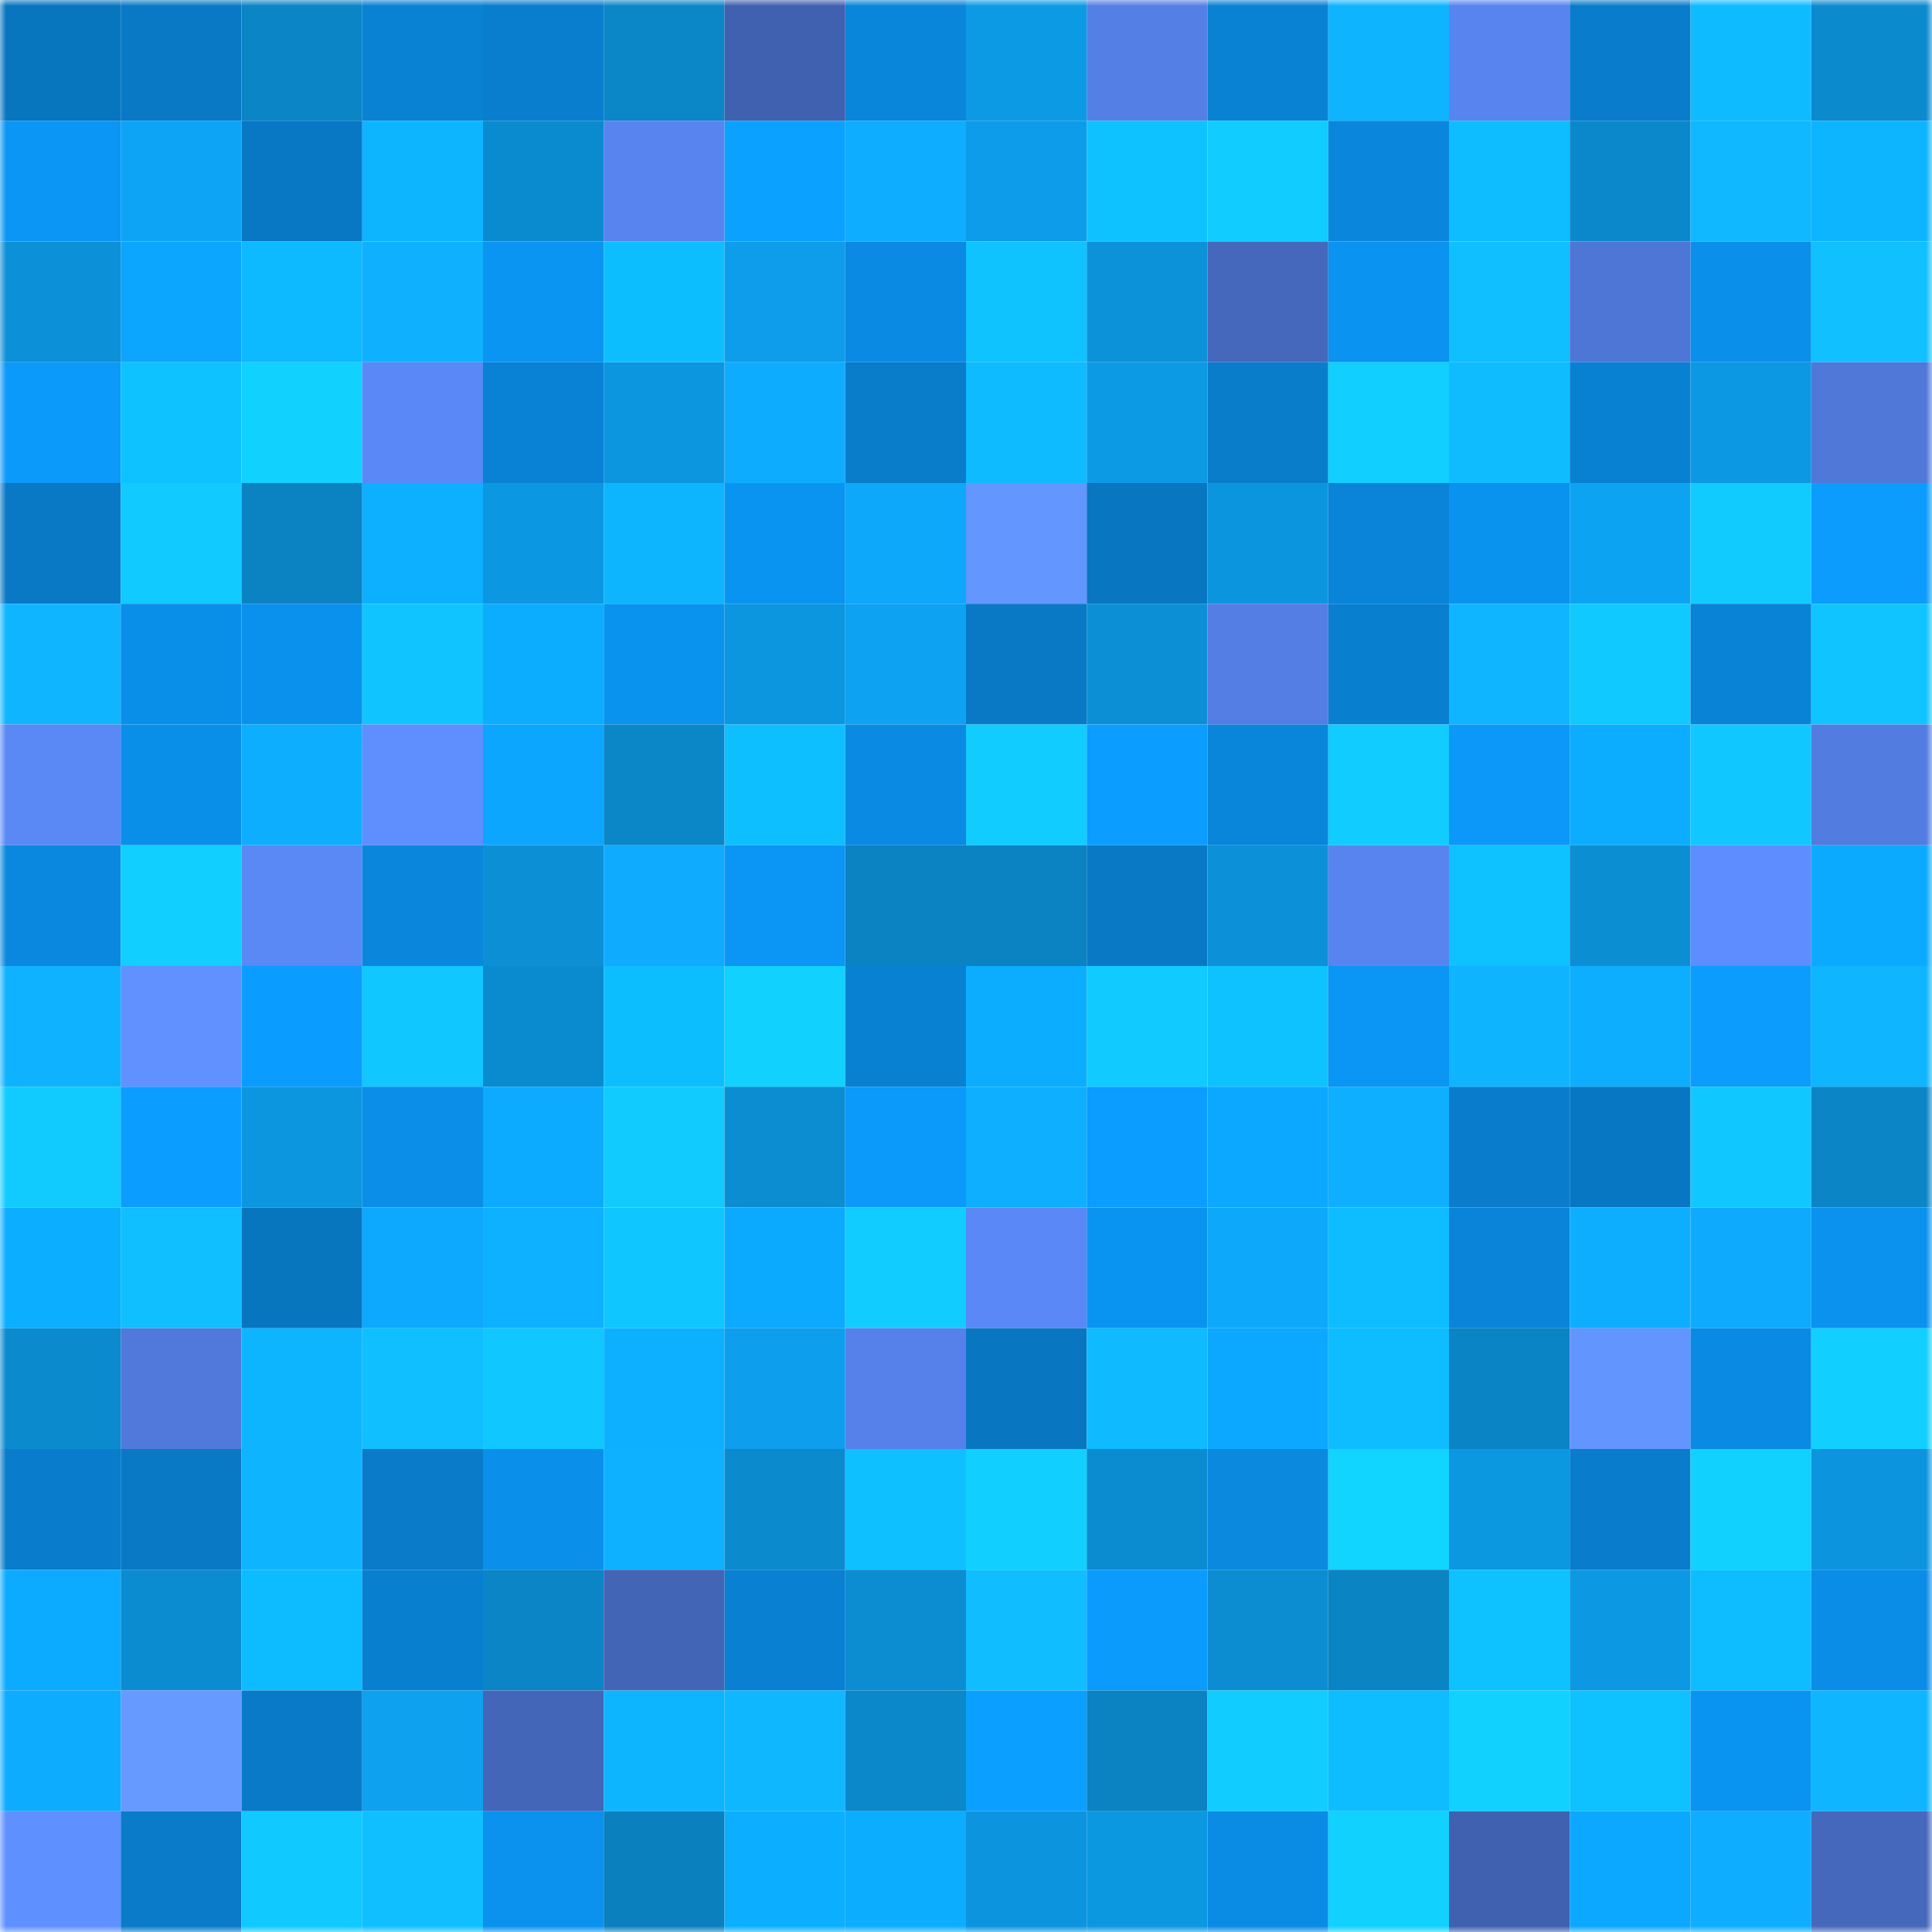 <svg viewBox="0 0 160 160" fill="none" role="img" xmlns="http://www.w3.org/2000/svg" width="240" height="240" name="ens%2Ccryptoface.eth"><mask id="1826188267" mask-type="alpha" maskUnits="userSpaceOnUse" x="0" y="0" width="160" height="160"><rect width="160" height="160" fill="#FFFFFF"></rect></mask><g mask="url(#1826188267)"><rect x="0" y="0" width="10" height="10" fill="#0875bf"></rect><rect x="10" y="0" width="10" height="10" fill="#0979c5"></rect><rect x="20" y="0" width="10" height="10" fill="#0b85c6"></rect><rect x="30" y="0" width="10" height="10" fill="#0982d4"></rect><rect x="40" y="0" width="10" height="10" fill="#097ece"></rect><rect x="50" y="0" width="10" height="10" fill="#0b86c7"></rect><rect x="60" y="0" width="10" height="10" fill="#4061af"></rect><rect x="70" y="0" width="10" height="10" fill="#0986da"></rect><rect x="80" y="0" width="10" height="10" fill="#0d9ae5"></rect><rect x="90" y="0" width="10" height="10" fill="#547fe5"></rect><rect x="100" y="0" width="10" height="10" fill="#0982d4"></rect><rect x="110" y="0" width="10" height="10" fill="#0fb4ff"></rect><rect x="120" y="0" width="10" height="10" fill="#5784ef"></rect><rect x="130" y="0" width="10" height="10" fill="#097ccb"></rect><rect x="140" y="0" width="10" height="10" fill="#0fbbff"></rect><rect x="150" y="0" width="10" height="10" fill="#0b8ace"></rect><rect x="0" y="10" width="10" height="10" fill="#0b96f5"></rect><rect x="10" y="10" width="10" height="10" fill="#0da4f5"></rect><rect x="20" y="10" width="10" height="10" fill="#0878c4"></rect><rect x="30" y="10" width="10" height="10" fill="#0db5ff"></rect><rect x="40" y="10" width="10" height="10" fill="#0b8bcf"></rect><rect x="50" y="10" width="10" height="10" fill="#5784ee"></rect><rect x="60" y="10" width="10" height="10" fill="#0ba2ff"></rect><rect x="70" y="10" width="10" height="10" fill="#0eadff"></rect><rect x="80" y="10" width="10" height="10" fill="#0d9ce9"></rect><rect x="90" y="10" width="10" height="10" fill="#0ec2ff"></rect><rect x="100" y="10" width="10" height="10" fill="#11ccff"></rect><rect x="110" y="10" width="10" height="10" fill="#0a87dc"></rect><rect x="120" y="10" width="10" height="10" fill="#0dbdff"></rect><rect x="130" y="10" width="10" height="10" fill="#0b88cb"></rect><rect x="140" y="10" width="10" height="10" fill="#0fb8ff"></rect><rect x="150" y="10" width="10" height="10" fill="#0db4ff"></rect><rect x="0" y="20" width="10" height="10" fill="#0c90d7"></rect><rect x="10" y="20" width="10" height="10" fill="#0ca5ff"></rect><rect x="20" y="20" width="10" height="10" fill="#0db9ff"></rect><rect x="30" y="20" width="10" height="10" fill="#0fb1ff"></rect><rect x="40" y="20" width="10" height="10" fill="#0a95f3"></rect><rect x="50" y="20" width="10" height="10" fill="#0dbeff"></rect><rect x="60" y="20" width="10" height="10" fill="#0d9deb"></rect><rect x="70" y="20" width="10" height="10" fill="#0a8ae2"></rect><rect x="80" y="20" width="10" height="10" fill="#0ec3ff"></rect><rect x="90" y="20" width="10" height="10" fill="#0c92d9"></rect><rect x="100" y="20" width="10" height="10" fill="#4568bc"></rect><rect x="110" y="20" width="10" height="10" fill="#0a93f0"></rect><rect x="120" y="20" width="10" height="10" fill="#10bfff"></rect><rect x="130" y="20" width="10" height="10" fill="#4e76d6"></rect><rect x="140" y="20" width="10" height="10" fill="#0a90eb"></rect><rect x="150" y="20" width="10" height="10" fill="#10c0ff"></rect><rect x="0" y="30" width="10" height="10" fill="#0b99fa"></rect><rect x="10" y="30" width="10" height="10" fill="#0ec2ff"></rect><rect x="20" y="30" width="10" height="10" fill="#11d2ff"></rect><rect x="30" y="30" width="10" height="10" fill="#5a88f6"></rect><rect x="40" y="30" width="10" height="10" fill="#0982d5"></rect><rect x="50" y="30" width="10" height="10" fill="#0c96df"></rect><rect x="60" y="30" width="10" height="10" fill="#0eacff"></rect><rect x="70" y="30" width="10" height="10" fill="#097cca"></rect><rect x="80" y="30" width="10" height="10" fill="#0fbbff"></rect><rect x="90" y="30" width="10" height="10" fill="#0d9ae5"></rect><rect x="100" y="30" width="10" height="10" fill="#097cca"></rect><rect x="110" y="30" width="10" height="10" fill="#11cfff"></rect><rect x="120" y="30" width="10" height="10" fill="#0fbdff"></rect><rect x="130" y="30" width="10" height="10" fill="#0981d3"></rect><rect x="140" y="30" width="10" height="10" fill="#0c98e2"></rect><rect x="150" y="30" width="10" height="10" fill="#4f78d8"></rect><rect x="0" y="40" width="10" height="10" fill="#0979c6"></rect><rect x="10" y="40" width="10" height="10" fill="#11caff"></rect><rect x="20" y="40" width="10" height="10" fill="#0b82c1"></rect><rect x="30" y="40" width="10" height="10" fill="#0cb0ff"></rect><rect x="40" y="40" width="10" height="10" fill="#0c97e2"></rect><rect x="50" y="40" width="10" height="10" fill="#0db5ff"></rect><rect x="60" y="40" width="10" height="10" fill="#0a94f1"></rect><rect x="70" y="40" width="10" height="10" fill="#0ea8fa"></rect><rect x="80" y="40" width="10" height="10" fill="#6396ff"></rect><rect x="90" y="40" width="10" height="10" fill="#0876c1"></rect><rect x="100" y="40" width="10" height="10" fill="#0c95df"></rect><rect x="110" y="40" width="10" height="10" fill="#0984d8"></rect><rect x="120" y="40" width="10" height="10" fill="#0a92ef"></rect><rect x="130" y="40" width="10" height="10" fill="#0da3f3"></rect><rect x="140" y="40" width="10" height="10" fill="#11cbff"></rect><rect x="150" y="40" width="10" height="10" fill="#0b9cfe"></rect><rect x="0" y="50" width="10" height="10" fill="#0fb6ff"></rect><rect x="10" y="50" width="10" height="10" fill="#0a8fe9"></rect><rect x="20" y="50" width="10" height="10" fill="#0a91ed"></rect><rect x="30" y="50" width="10" height="10" fill="#10c4ff"></rect><rect x="40" y="50" width="10" height="10" fill="#0cadff"></rect><rect x="50" y="50" width="10" height="10" fill="#0a92ef"></rect><rect x="60" y="50" width="10" height="10" fill="#0c96df"></rect><rect x="70" y="50" width="10" height="10" fill="#0da2f2"></rect><rect x="80" y="50" width="10" height="10" fill="#0979c6"></rect><rect x="90" y="50" width="10" height="10" fill="#0c8fd5"></rect><rect x="100" y="50" width="10" height="10" fill="#547ee4"></rect><rect x="110" y="50" width="10" height="10" fill="#097fd0"></rect><rect x="120" y="50" width="10" height="10" fill="#0fb5ff"></rect><rect x="130" y="50" width="10" height="10" fill="#10c9ff"></rect><rect x="140" y="50" width="10" height="10" fill="#0983d6"></rect><rect x="150" y="50" width="10" height="10" fill="#10c5ff"></rect><rect x="0" y="60" width="10" height="10" fill="#5a88f5"></rect><rect x="10" y="60" width="10" height="10" fill="#0a8fe9"></rect><rect x="20" y="60" width="10" height="10" fill="#0eaeff"></rect><rect x="30" y="60" width="10" height="10" fill="#5e8eff"></rect><rect x="40" y="60" width="10" height="10" fill="#0ca6ff"></rect><rect x="50" y="60" width="10" height="10" fill="#0b86c7"></rect><rect x="60" y="60" width="10" height="10" fill="#0dbfff"></rect><rect x="70" y="60" width="10" height="10" fill="#0a8ae2"></rect><rect x="80" y="60" width="10" height="10" fill="#11ccff"></rect><rect x="90" y="60" width="10" height="10" fill="#0b9dff"></rect><rect x="100" y="60" width="10" height="10" fill="#0985d9"></rect><rect x="110" y="60" width="10" height="10" fill="#11ccff"></rect><rect x="120" y="60" width="10" height="10" fill="#0b98f8"></rect><rect x="130" y="60" width="10" height="10" fill="#0cadff"></rect><rect x="140" y="60" width="10" height="10" fill="#10c8ff"></rect><rect x="150" y="60" width="10" height="10" fill="#527cdf"></rect><rect x="0" y="70" width="10" height="10" fill="#0a88df"></rect><rect x="10" y="70" width="10" height="10" fill="#11cfff"></rect><rect x="20" y="70" width="10" height="10" fill="#5a88f5"></rect><rect x="30" y="70" width="10" height="10" fill="#0a87dc"></rect><rect x="40" y="70" width="10" height="10" fill="#0c8fd5"></rect><rect x="50" y="70" width="10" height="10" fill="#0eabff"></rect><rect x="60" y="70" width="10" height="10" fill="#0b95f4"></rect><rect x="70" y="70" width="10" height="10" fill="#0b82c2"></rect><rect x="80" y="70" width="10" height="10" fill="#0b82c2"></rect><rect x="90" y="70" width="10" height="10" fill="#0979c5"></rect><rect x="100" y="70" width="10" height="10" fill="#0c91d8"></rect><rect x="110" y="70" width="10" height="10" fill="#5884ef"></rect><rect x="120" y="70" width="10" height="10" fill="#0ec1ff"></rect><rect x="130" y="70" width="10" height="10" fill="#0c8ed3"></rect><rect x="140" y="70" width="10" height="10" fill="#5d8dff"></rect><rect x="150" y="70" width="10" height="10" fill="#0caaff"></rect><rect x="0" y="80" width="10" height="10" fill="#0fb2ff"></rect><rect x="10" y="80" width="10" height="10" fill="#6091ff"></rect><rect x="20" y="80" width="10" height="10" fill="#0b9cff"></rect><rect x="30" y="80" width="10" height="10" fill="#10c7ff"></rect><rect x="40" y="80" width="10" height="10" fill="#0b8bcf"></rect><rect x="50" y="80" width="10" height="10" fill="#0dbeff"></rect><rect x="60" y="80" width="10" height="10" fill="#11d2ff"></rect><rect x="70" y="80" width="10" height="10" fill="#0981d2"></rect><rect x="80" y="80" width="10" height="10" fill="#0cadff"></rect><rect x="90" y="80" width="10" height="10" fill="#11caff"></rect><rect x="100" y="80" width="10" height="10" fill="#0ec2ff"></rect><rect x="110" y="80" width="10" height="10" fill="#0b95f4"></rect><rect x="120" y="80" width="10" height="10" fill="#0fb4ff"></rect><rect x="130" y="80" width="10" height="10" fill="#0eaeff"></rect><rect x="140" y="80" width="10" height="10" fill="#0b9cfe"></rect><rect x="150" y="80" width="10" height="10" fill="#0fb5ff"></rect><rect x="0" y="90" width="10" height="10" fill="#11cbff"></rect><rect x="10" y="90" width="10" height="10" fill="#0b9dff"></rect><rect x="20" y="90" width="10" height="10" fill="#0c96df"></rect><rect x="30" y="90" width="10" height="10" fill="#0a8ee8"></rect><rect x="40" y="90" width="10" height="10" fill="#0cabff"></rect><rect x="50" y="90" width="10" height="10" fill="#11cbff"></rect><rect x="60" y="90" width="10" height="10" fill="#0c8dd2"></rect><rect x="70" y="90" width="10" height="10" fill="#0b99fa"></rect><rect x="80" y="90" width="10" height="10" fill="#0eafff"></rect><rect x="90" y="90" width="10" height="10" fill="#0b9dff"></rect><rect x="100" y="90" width="10" height="10" fill="#0ca7ff"></rect><rect x="110" y="90" width="10" height="10" fill="#0eafff"></rect><rect x="120" y="90" width="10" height="10" fill="#097dcc"></rect><rect x="130" y="90" width="10" height="10" fill="#0877c3"></rect><rect x="140" y="90" width="10" height="10" fill="#10c8ff"></rect><rect x="150" y="90" width="10" height="10" fill="#0b85c6"></rect><rect x="0" y="100" width="10" height="10" fill="#0caeff"></rect><rect x="10" y="100" width="10" height="10" fill="#10bfff"></rect><rect x="20" y="100" width="10" height="10" fill="#0875bf"></rect><rect x="30" y="100" width="10" height="10" fill="#0ca9ff"></rect><rect x="40" y="100" width="10" height="10" fill="#0eb1ff"></rect><rect x="50" y="100" width="10" height="10" fill="#10c6ff"></rect><rect x="60" y="100" width="10" height="10" fill="#0caaff"></rect><rect x="70" y="100" width="10" height="10" fill="#11cdff"></rect><rect x="80" y="100" width="10" height="10" fill="#5a89f7"></rect><rect x="90" y="100" width="10" height="10" fill="#0a94f1"></rect><rect x="100" y="100" width="10" height="10" fill="#0ea8fa"></rect><rect x="110" y="100" width="10" height="10" fill="#0dbdff"></rect><rect x="120" y="100" width="10" height="10" fill="#0984d8"></rect><rect x="130" y="100" width="10" height="10" fill="#0eaeff"></rect><rect x="140" y="100" width="10" height="10" fill="#0eaafd"></rect><rect x="150" y="100" width="10" height="10" fill="#0a92ee"></rect><rect x="0" y="110" width="10" height="10" fill="#0b8acd"></rect><rect x="10" y="110" width="10" height="10" fill="#5079db"></rect><rect x="20" y="110" width="10" height="10" fill="#0db5ff"></rect><rect x="30" y="110" width="10" height="10" fill="#10bfff"></rect><rect x="40" y="110" width="10" height="10" fill="#10c8ff"></rect><rect x="50" y="110" width="10" height="10" fill="#0cb0ff"></rect><rect x="60" y="110" width="10" height="10" fill="#0d9fee"></rect><rect x="70" y="110" width="10" height="10" fill="#5681ea"></rect><rect x="80" y="110" width="10" height="10" fill="#0876c1"></rect><rect x="90" y="110" width="10" height="10" fill="#0fbaff"></rect><rect x="100" y="110" width="10" height="10" fill="#0ca8ff"></rect><rect x="110" y="110" width="10" height="10" fill="#0dbdff"></rect><rect x="120" y="110" width="10" height="10" fill="#0b84c5"></rect><rect x="130" y="110" width="10" height="10" fill="#6395ff"></rect><rect x="140" y="110" width="10" height="10" fill="#0a8ae2"></rect><rect x="150" y="110" width="10" height="10" fill="#11d0ff"></rect><rect x="0" y="120" width="10" height="10" fill="#097ccb"></rect><rect x="10" y="120" width="10" height="10" fill="#0979c5"></rect><rect x="20" y="120" width="10" height="10" fill="#0fb4ff"></rect><rect x="30" y="120" width="10" height="10" fill="#097bc8"></rect><rect x="40" y="120" width="10" height="10" fill="#0a90eb"></rect><rect x="50" y="120" width="10" height="10" fill="#0eb1ff"></rect><rect x="60" y="120" width="10" height="10" fill="#0b8acd"></rect><rect x="70" y="120" width="10" height="10" fill="#0ec0ff"></rect><rect x="80" y="120" width="10" height="10" fill="#11d0ff"></rect><rect x="90" y="120" width="10" height="10" fill="#0b8cd1"></rect><rect x="100" y="120" width="10" height="10" fill="#0a89df"></rect><rect x="110" y="120" width="10" height="10" fill="#11d4ff"></rect><rect x="120" y="120" width="10" height="10" fill="#0c97e1"></rect><rect x="130" y="120" width="10" height="10" fill="#097ccb"></rect><rect x="140" y="120" width="10" height="10" fill="#11d1ff"></rect><rect x="150" y="120" width="10" height="10" fill="#0c95de"></rect><rect x="0" y="130" width="10" height="10" fill="#0cabff"></rect><rect x="10" y="130" width="10" height="10" fill="#0b8cd1"></rect><rect x="20" y="130" width="10" height="10" fill="#0dbcff"></rect><rect x="30" y="130" width="10" height="10" fill="#097fd0"></rect><rect x="40" y="130" width="10" height="10" fill="#0b85c6"></rect><rect x="50" y="130" width="10" height="10" fill="#4365b6"></rect><rect x="60" y="130" width="10" height="10" fill="#0980d2"></rect><rect x="70" y="130" width="10" height="10" fill="#0c8dd2"></rect><rect x="80" y="130" width="10" height="10" fill="#10beff"></rect><rect x="90" y="130" width="10" height="10" fill="#0b9bfd"></rect><rect x="100" y="130" width="10" height="10" fill="#0c8dd2"></rect><rect x="110" y="130" width="10" height="10" fill="#0b84c4"></rect><rect x="120" y="130" width="10" height="10" fill="#0ec1ff"></rect><rect x="130" y="130" width="10" height="10" fill="#0c98e3"></rect><rect x="140" y="130" width="10" height="10" fill="#0dbdff"></rect><rect x="150" y="130" width="10" height="10" fill="#0a8de6"></rect><rect x="0" y="140" width="10" height="10" fill="#0eacff"></rect><rect x="10" y="140" width="10" height="10" fill="#669aff"></rect><rect x="20" y="140" width="10" height="10" fill="#097ac8"></rect><rect x="30" y="140" width="10" height="10" fill="#0da1f0"></rect><rect x="40" y="140" width="10" height="10" fill="#4466b9"></rect><rect x="50" y="140" width="10" height="10" fill="#0db5ff"></rect><rect x="60" y="140" width="10" height="10" fill="#0fb7ff"></rect><rect x="70" y="140" width="10" height="10" fill="#0b88ca"></rect><rect x="80" y="140" width="10" height="10" fill="#0b9fff"></rect><rect x="90" y="140" width="10" height="10" fill="#0b82c1"></rect><rect x="100" y="140" width="10" height="10" fill="#11cdff"></rect><rect x="110" y="140" width="10" height="10" fill="#0dbdff"></rect><rect x="120" y="140" width="10" height="10" fill="#11d2ff"></rect><rect x="130" y="140" width="10" height="10" fill="#0ec1ff"></rect><rect x="140" y="140" width="10" height="10" fill="#0a94f2"></rect><rect x="150" y="140" width="10" height="10" fill="#0fb5ff"></rect><rect x="0" y="150" width="10" height="10" fill="#5f90ff"></rect><rect x="10" y="150" width="10" height="10" fill="#097bc9"></rect><rect x="20" y="150" width="10" height="10" fill="#10c9ff"></rect><rect x="30" y="150" width="10" height="10" fill="#10bfff"></rect><rect x="40" y="150" width="10" height="10" fill="#0a92ee"></rect><rect x="50" y="150" width="10" height="10" fill="#0b80bf"></rect><rect x="60" y="150" width="10" height="10" fill="#0cafff"></rect><rect x="70" y="150" width="10" height="10" fill="#0cadff"></rect><rect x="80" y="150" width="10" height="10" fill="#0c95de"></rect><rect x="90" y="150" width="10" height="10" fill="#0c97e1"></rect><rect x="100" y="150" width="10" height="10" fill="#0a8be4"></rect><rect x="110" y="150" width="10" height="10" fill="#11d1ff"></rect><rect x="120" y="150" width="10" height="10" fill="#4061af"></rect><rect x="130" y="150" width="10" height="10" fill="#0ca8ff"></rect><rect x="140" y="150" width="10" height="10" fill="#0eadff"></rect><rect x="150" y="150" width="10" height="10" fill="#4568bc"></rect></g></svg>